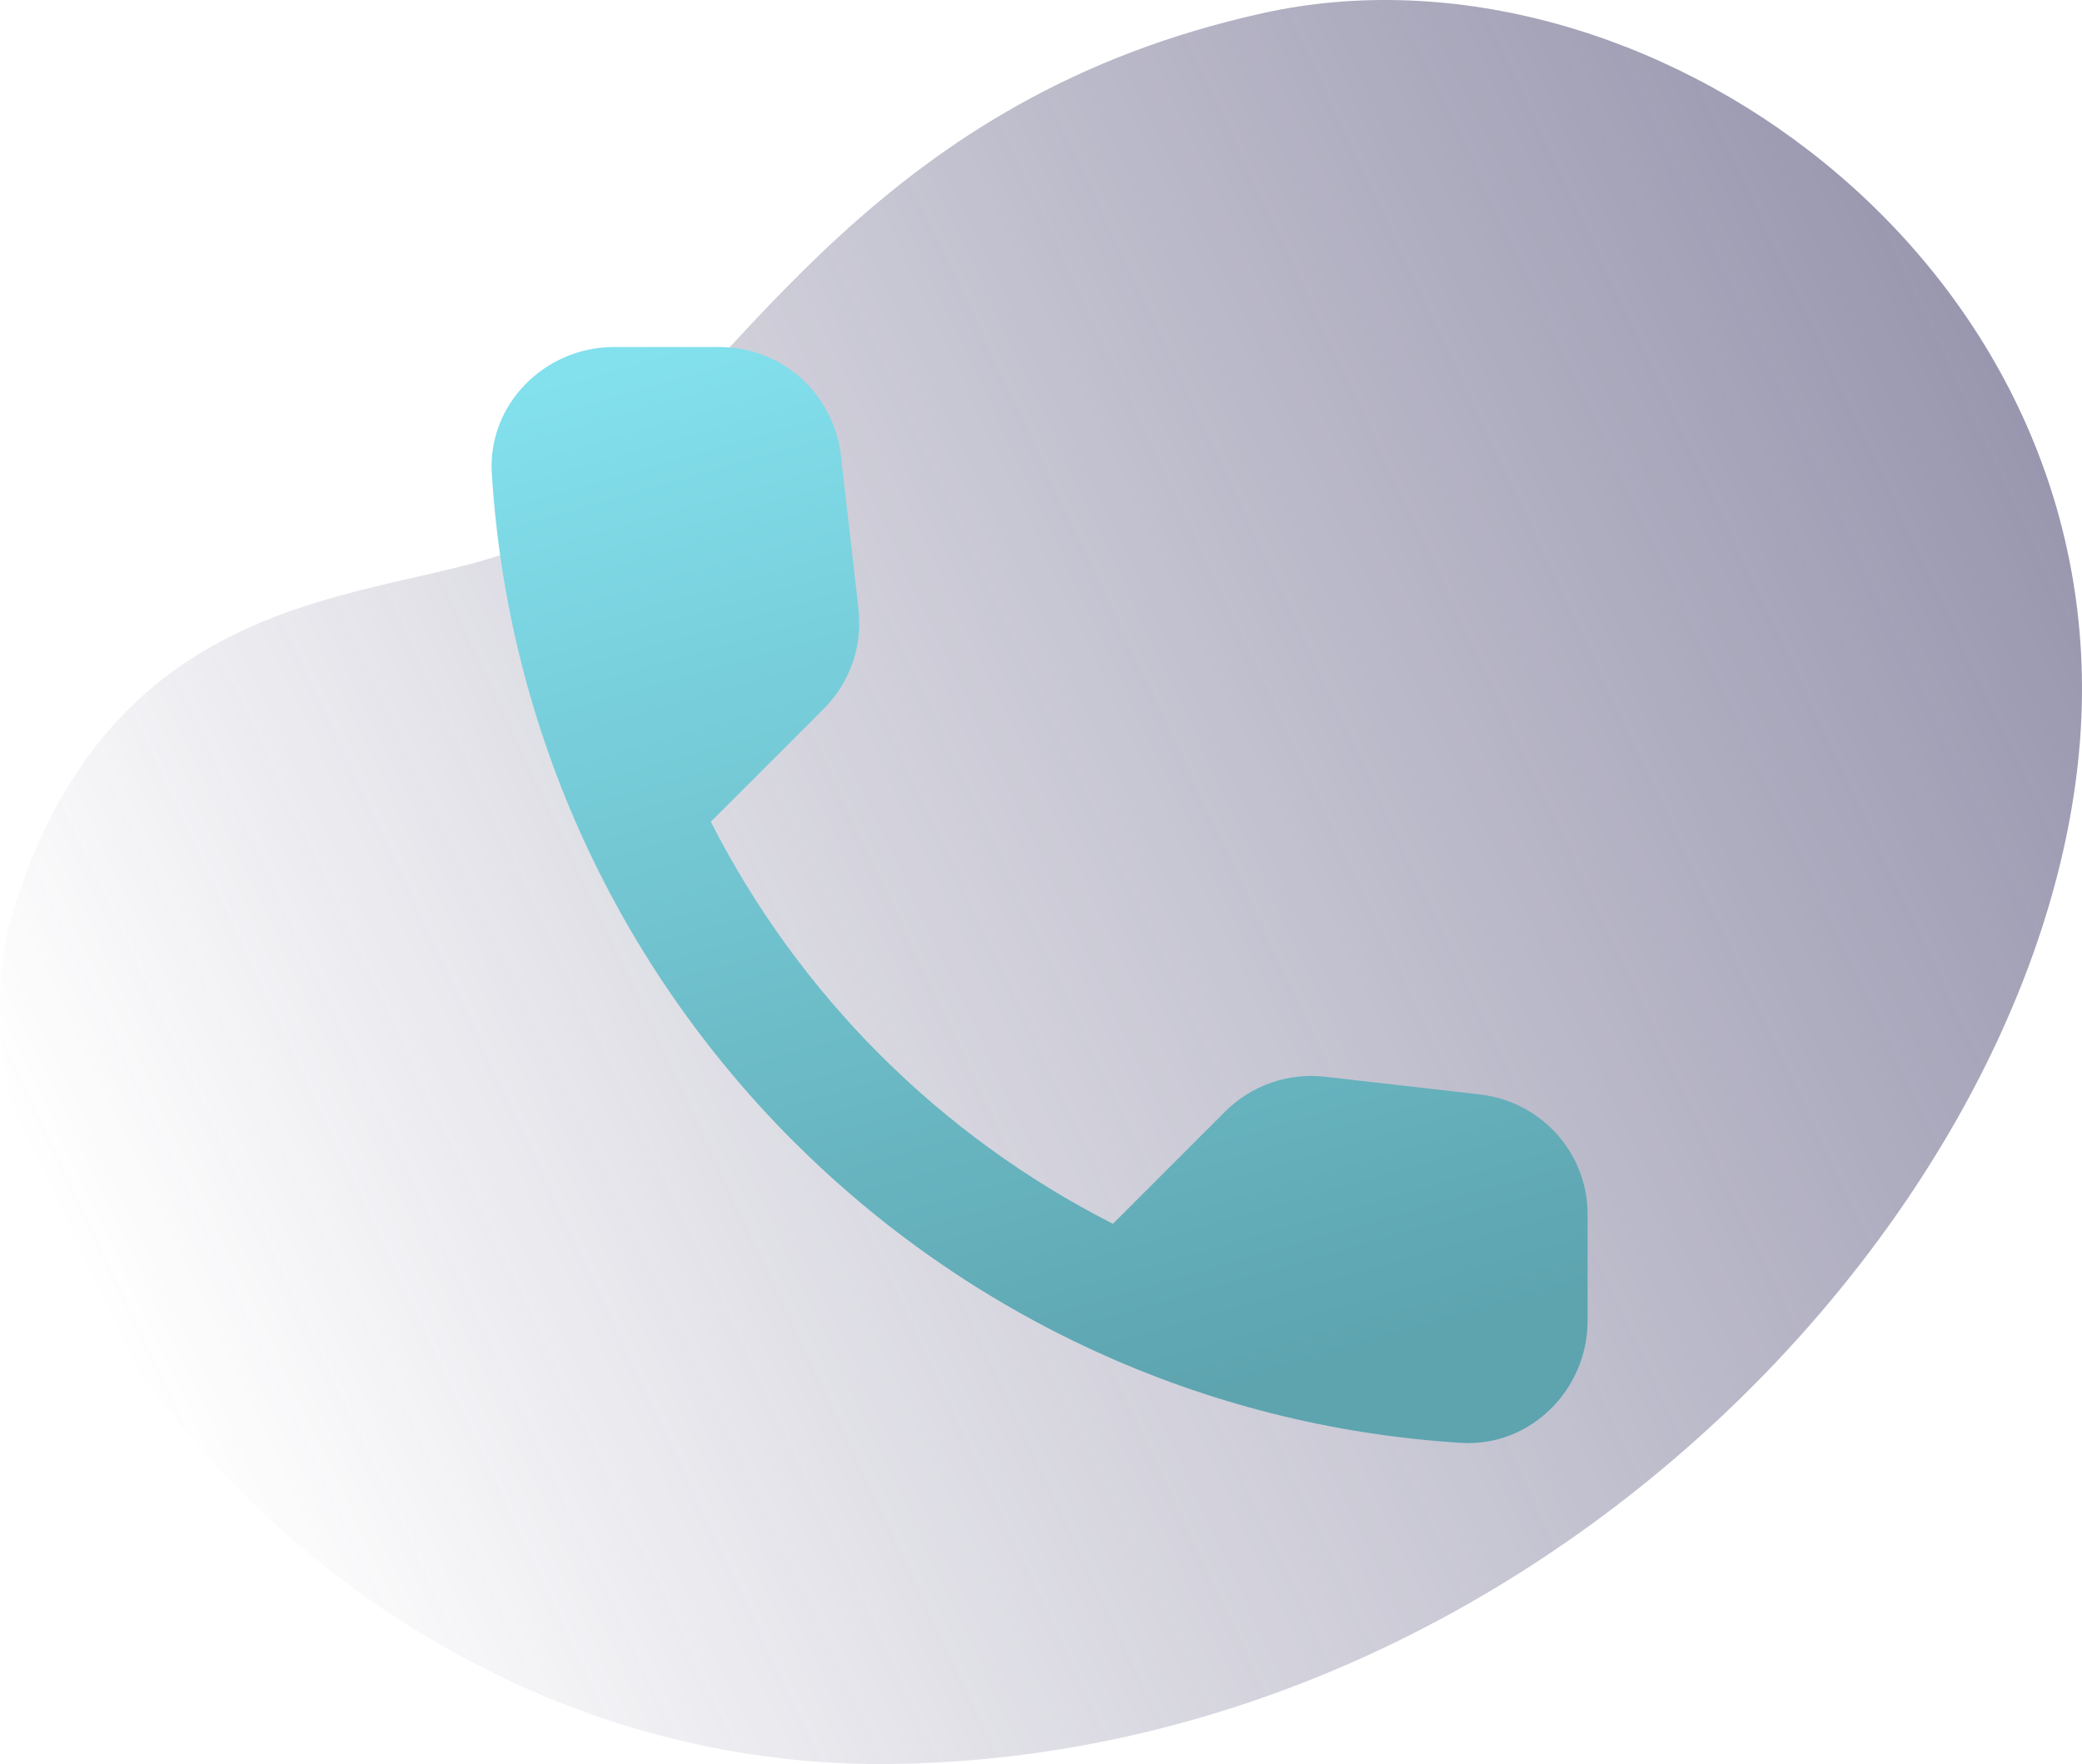 <svg width="72" height="61" viewBox="0 0 72 61" fill="none" xmlns="http://www.w3.org/2000/svg">
<path d="M0.42 31.641C-2.585 41.674 10.823 61.276 30.883 60.997C53.245 60.685 71.012 41.41 71.96 25.181C72.908 8.952 56.826 -2.445 43.692 0.45C30.558 3.345 25.78 12.268 19.572 17.988C15.936 21.332 4.384 18.402 0.42 31.641Z" fill="url(#paint0_linear_2278_1077)"/>
<path d="M51.188 37.846L45.829 37.234C45.199 37.16 44.56 37.23 43.961 37.439C43.362 37.647 42.817 37.988 42.369 38.437L38.487 42.319C32.497 39.273 27.629 34.405 24.582 28.415L28.486 24.512C29.393 23.605 29.836 22.339 29.688 21.052L29.076 15.735C28.957 14.705 28.463 13.756 27.689 13.067C26.914 12.379 25.914 11.999 24.878 12H21.228C18.843 12 16.86 13.983 17.008 16.367C18.126 34.386 32.537 48.776 50.534 49.894C52.918 50.042 54.902 48.058 54.902 45.674V42.024C54.923 39.893 53.319 38.1 51.188 37.846Z" fill="url(#paint1_linear_2278_1077)"/>
<defs>
<linearGradient id="paint0_linear_2278_1077" x1="122.625" y1="-7.907" x2="4.698" y2="47.822" gradientUnits="userSpaceOnUse">
<stop stop-color="#494670"/>
<stop offset="1" stop-color="#494670" stop-opacity="0"/>
</linearGradient>
<linearGradient id="paint1_linear_2278_1077" x1="23.69" y1="7.168" x2="35.951" y2="49.902" gradientUnits="userSpaceOnUse">
<stop stop-color="#87E7F4"/>
<stop offset="1" stop-color="#5DA4AF"/>
</linearGradient>
</defs>
</svg>
